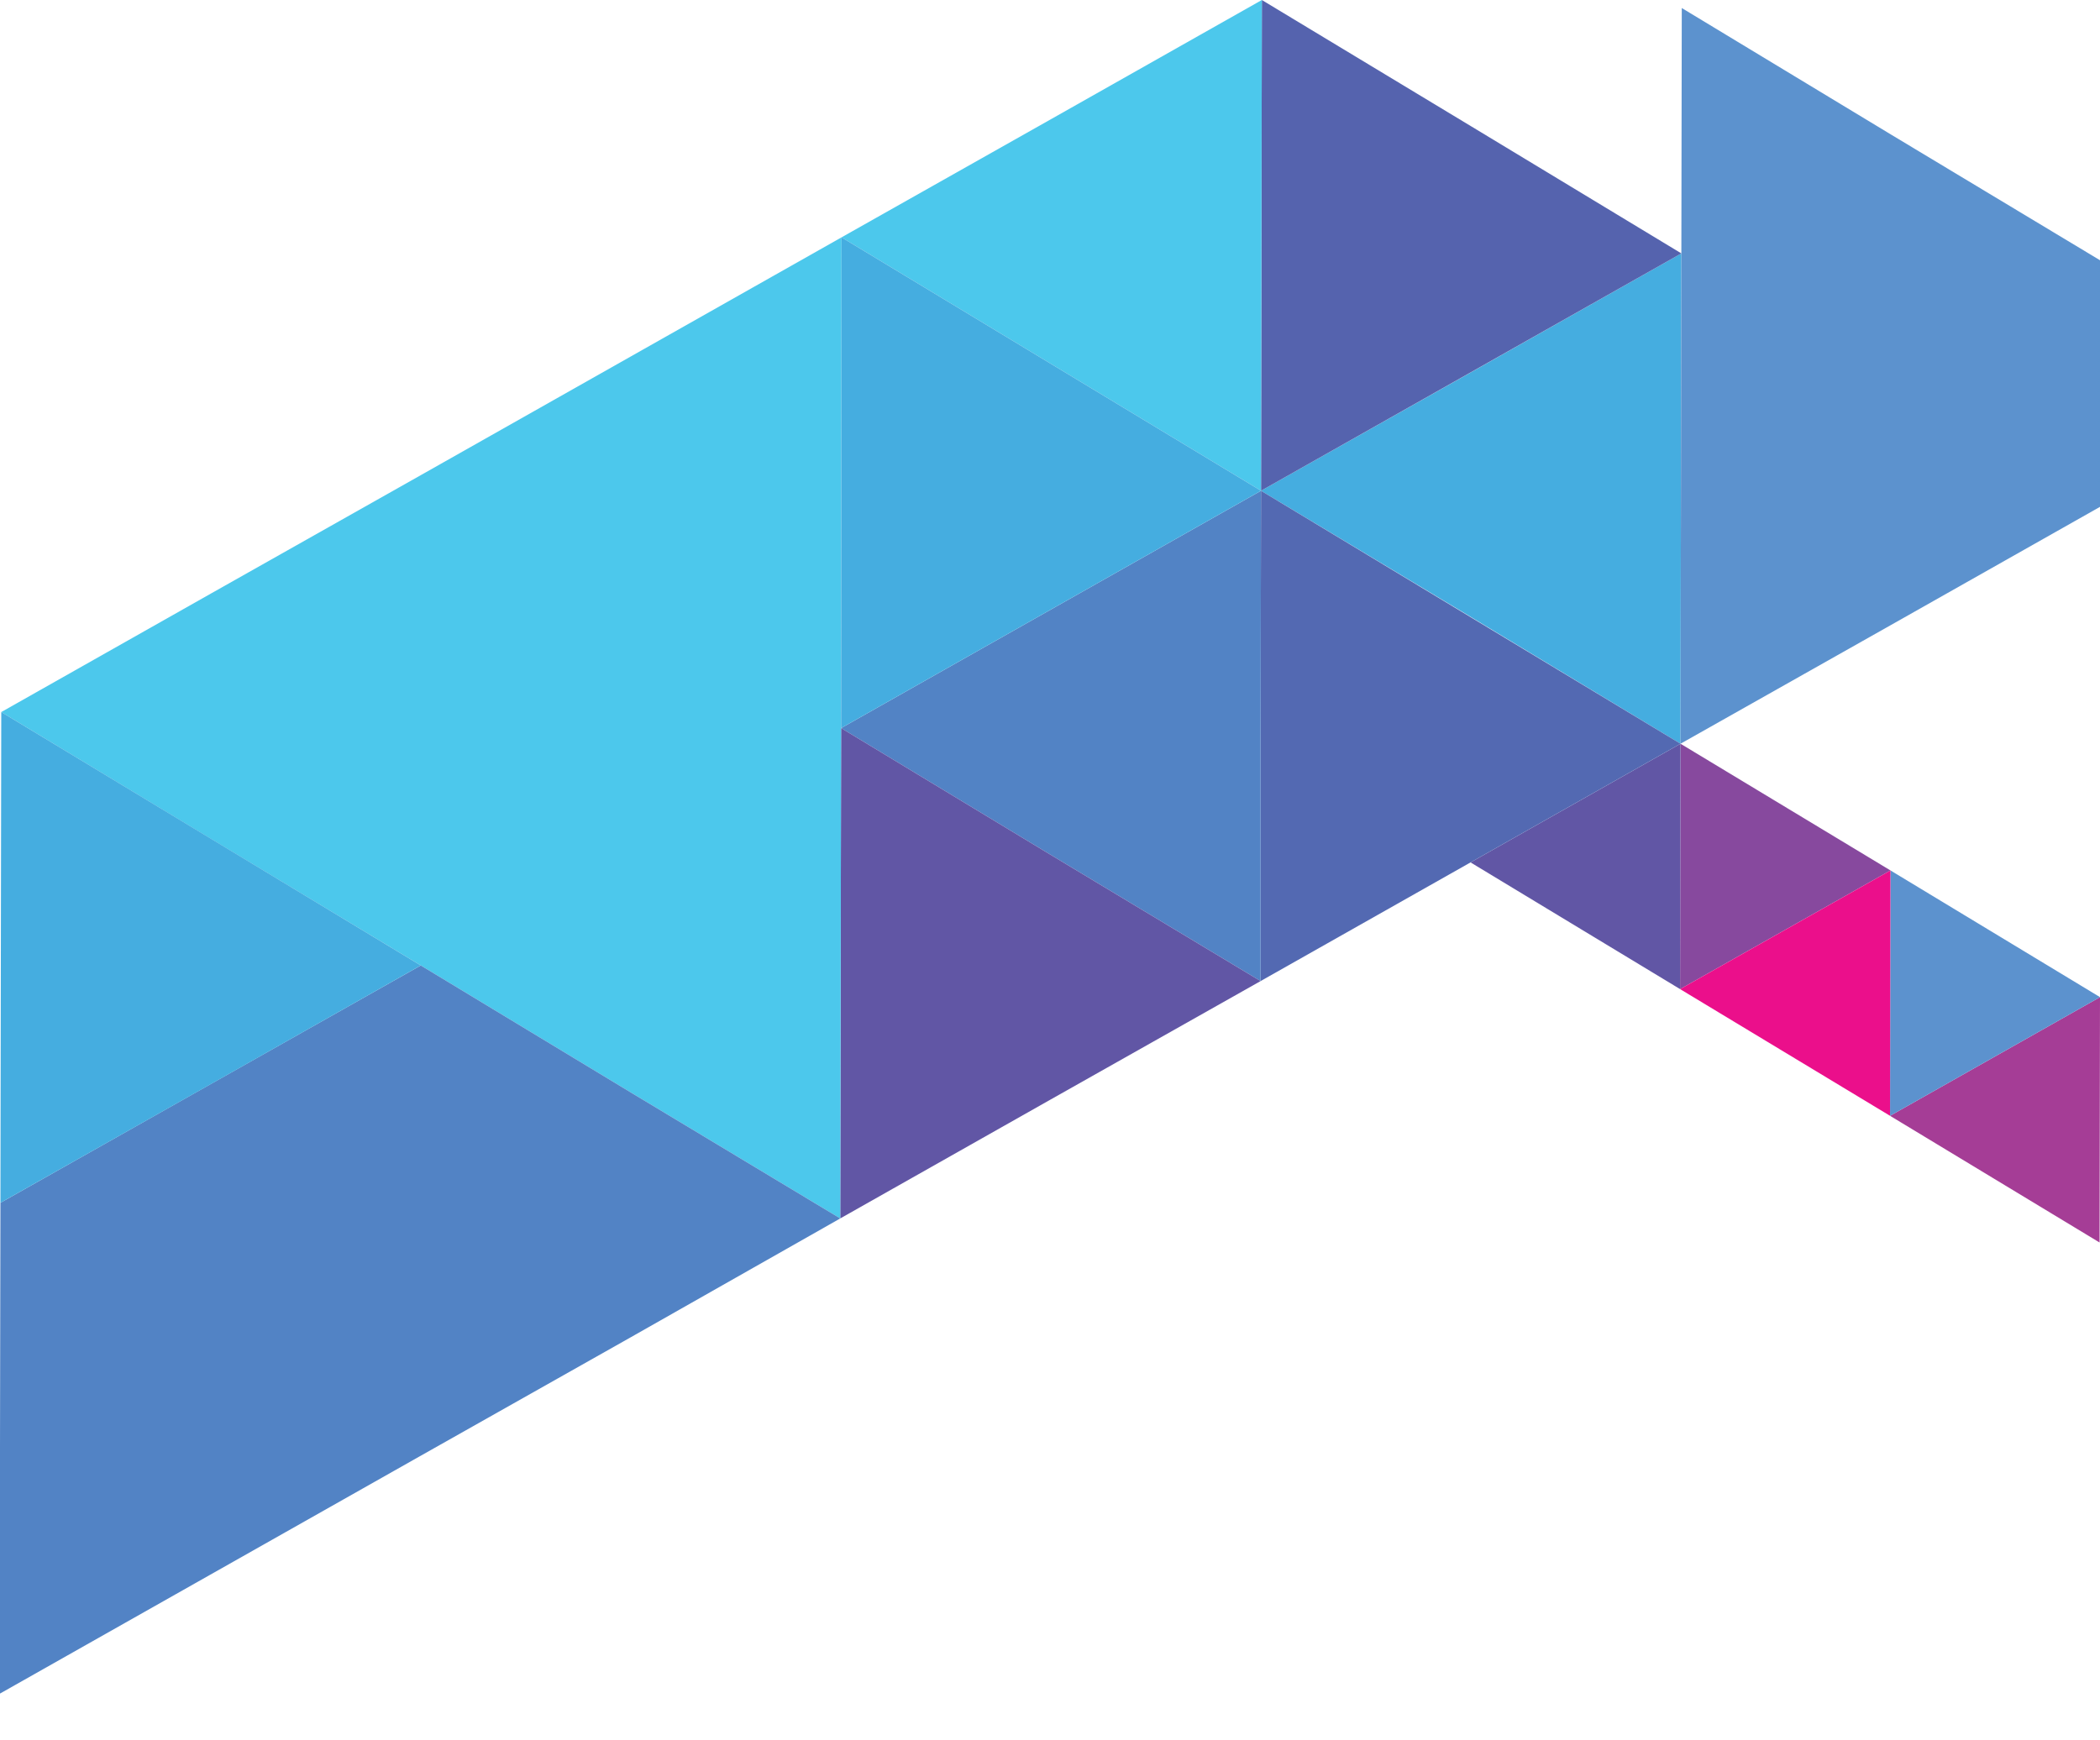 <?xml version="1.0" encoding="UTF-8"?>
<svg xmlns="http://www.w3.org/2000/svg" version="1.1" viewBox="0 0 497.1 411.979">
  <defs>
    <style>
      .cls-1 {
        fill: #5369b2;
      }

      .cls-2 {
        fill: #45ade0;
      }

      .cls-3 {
        fill: #4cc8ec;
      }

      .cls-4 {
        fill: #6156a5;
      }

      .cls-5 {
        fill: #5563ae;
      }

      .cls-6 {
        fill: #87499e;
      }

      .cls-7 {
        fill: #5283c5;
      }

      .cls-8 {
        fill: #5c92ce;
      }

      .cls-9 {
        fill: #a53d96;
      }

      .cls-10 {
        fill: #eb0f8b;
      }
    </style>
  </defs>
  <!-- Generator: Adobe Illustrator 28.6.0, SVG Export Plug-In . SVG Version: 1.2.0 Build 709)  -->
  <g>
    <g id="Layer_1">
      <g>
        <polygon class="cls-2" points="398 60 348.3 88.1 348.3 88.1 298.5 116.2 348.2 146.1 397.8 176.1 398 60"/>
        <polygon class="cls-5" points="398 60 348.4 30 298.7 0 298.6 58.1 298.6 58.1 298.5 116.2 398 60"/>
        <polygon class="cls-3" points="298.7 0 249 28.1 249 28.1 199.2 56.2 298.5 116.2 298.6 58.1 298.6 58.1 298.7 0"/>
        <polygon class="cls-9" points="497.1 236.1 447.4 264.2 497 294.2 497.1 236.1"/>
        <polygon class="cls-8" points="447.4 264.2 497.1 236.1 447.5 206.1 447.4 264.2"/>
        <polygon class="cls-6" points="397.7 234.2 447.5 206.1 397.8 176.1 397.7 234.2"/>
        <polygon class="cls-10" points="447.5 206.1 397.7 234.2 447.4 264.2 447.5 206.1"/>
        <polygon class="cls-4" points="397.8 176.1 348.1 204.2 397.7 234.2 397.8 176.1"/>
        <polygon class="cls-1" points="397.8 176.1 298.5 116.2 298.4 174.3 298.4 174.3 298.4 232.3 348.1 204.2 348.1 204.2 397.8 176.1"/>
        <polygon class="cls-7" points="298.5 116.2 199.1 172.4 248.7 202.4 298.4 232.3 298.4 174.3 298.4 174.3 298.5 116.2"/>
        <polygon class="cls-4" points="298.4 232.3 248.7 202.4 199.1 172.4 199 230.5 199 230.5 198.9 288.5 248.6 260.4 248.6 260.4 298.4 232.3"/>
      </g>
      <path class="cls-7" d="M497.2,178l7.6-4.3h0l-7.6,4.3h0ZM566.1,161.4h.2c0,.1-.2,0-.2,0Z"/>
      <path class="cls-8" d="M410.7,142.1"/>
      <polygon class="cls-8" points="497.3 119.9 547 91.8 497.4 61.8 447.7 31.9 398.1 1.9 398 60 398 60 397.8 176.1 447.6 148 447.6 148 497.3 119.9 497.3 119.9"/>
      <polygon class="cls-3" points="199.2 56.2 99.8 112.4 99.8 112.4 50 140.5 50 140.5 .3 168.6 49.9 198.6 99.6 228.6 149.2 258.6 198.9 288.5 199 230.5 199 230.5 199.1 172.4 199.1 172.4 199.2 56.2"/>
      <polygon class="cls-2" points="248.8 144.3 298.5 116.2 199.2 56.2 199.1 172.4 248.8 144.3 248.8 144.3"/>
      <polygon class="cls-7" points="149.2 258.6 99.6 228.6 .1 284.8 0 342.9 0 401 49.7 372.9 99.4 344.8 149.2 316.7 198.9 288.5 149.2 258.6"/>
      <polygon class="cls-2" points="49.9 256.7 99.6 228.6 .3 168.6 .1 284.8 49.9 256.7 49.9 256.7"/>
    </g>
  </g>
</svg>